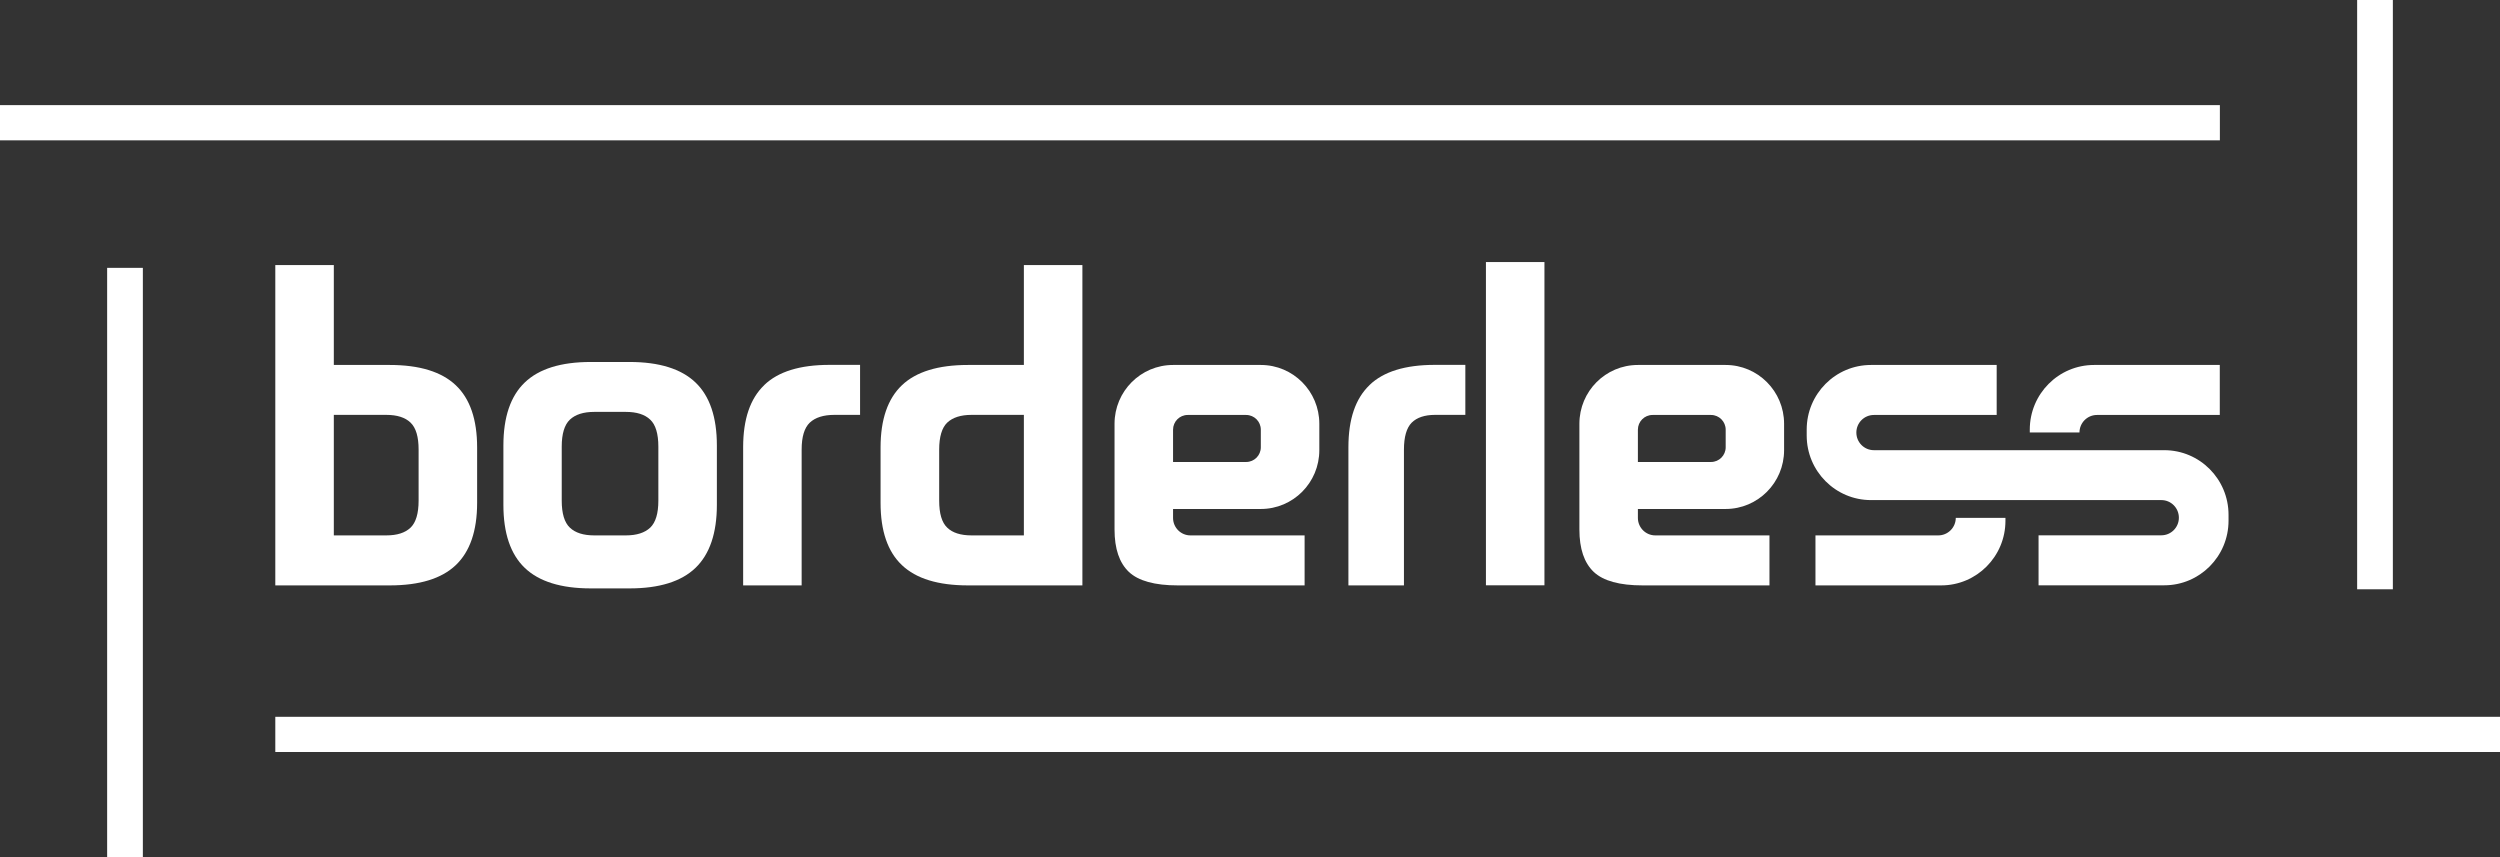 <svg width="140" height="48" viewBox="0 0 140 48" fill="none" xmlns="http://www.w3.org/2000/svg">
<rect x="0" y="0" width="140" height="48" fill="#333333" stroke="none"/>
<g clip-path="url(#clip0_73_2884)">
<path d="M140 40.141H15.417V42.112H140V40.141Z" fill="white"/>
<path d="M-9.91821e-05 5.887H124.313V7.859H-9.91821e-05V5.887Z" fill="white"/>
<path d="M21.828 20.438H18.694V14.843H15.417V32.782H21.828C23.496 32.782 24.727 32.403 25.522 31.648C26.316 30.894 26.719 29.731 26.719 28.163V25.057C26.719 23.49 26.321 22.326 25.522 21.572C24.727 20.818 23.491 20.438 21.828 20.438ZM23.442 28.035C23.442 28.755 23.29 29.262 22.991 29.548C22.686 29.839 22.235 29.982 21.632 29.982H18.694V23.233H21.632C22.235 23.233 22.691 23.376 22.991 23.667C23.295 23.958 23.442 24.461 23.442 25.181V28.035Z" fill="white"/>
<path d="M35.254 20.271H33.081C31.413 20.271 30.182 20.655 29.387 21.419C28.588 22.183 28.19 23.361 28.19 24.949V28.271C28.19 29.859 28.588 31.037 29.387 31.801C30.182 32.565 31.418 32.95 33.081 32.95H35.254C36.922 32.95 38.153 32.565 38.948 31.801C39.742 31.037 40.145 29.859 40.145 28.271V24.949C40.145 23.361 39.747 22.183 38.948 21.419C38.148 20.655 36.917 20.271 35.254 20.271ZM36.868 28.035C36.868 28.755 36.716 29.257 36.412 29.548C36.108 29.834 35.656 29.982 35.048 29.982H33.277C32.674 29.982 32.218 29.839 31.913 29.548C31.609 29.262 31.457 28.755 31.457 28.035V25.013C31.457 24.293 31.609 23.79 31.913 23.5C32.218 23.214 32.669 23.066 33.277 23.066H35.048C35.651 23.066 36.108 23.209 36.412 23.5C36.716 23.785 36.868 24.293 36.868 25.013V28.035Z" fill="white"/>
<path d="M42.798 21.567C42.008 22.321 41.616 23.48 41.616 25.043V32.782H44.892V25.181C44.892 24.461 45.044 23.958 45.349 23.667C45.653 23.381 46.114 23.233 46.722 23.233H48.164V20.433H46.447C44.799 20.433 43.583 20.808 42.798 21.562V21.567Z" fill="white"/>
<path d="M57.337 20.438H54.203C52.535 20.438 51.303 20.818 50.509 21.572C49.714 22.326 49.312 23.49 49.312 25.057V28.163C49.312 29.731 49.709 30.894 50.509 31.648C51.303 32.403 52.535 32.782 54.203 32.782H60.614V14.843H57.337V20.438ZM57.337 29.982H54.404C53.8 29.982 53.344 29.839 53.045 29.548C52.741 29.262 52.594 28.755 52.594 28.035V25.181C52.594 24.461 52.746 23.953 53.045 23.667C53.349 23.381 53.8 23.233 54.404 23.233H57.337V29.982Z" fill="white"/>
<path d="M65.691 20.438C63.881 20.438 62.414 21.912 62.414 23.731V29.652C62.414 30.732 62.684 31.52 63.218 32.028C63.753 32.531 64.666 32.782 65.956 32.782H73.058V29.982H66.662C66.127 29.982 65.691 29.543 65.691 29.006V28.503H70.606C72.416 28.503 73.882 27.029 73.882 25.21V23.731C73.882 21.912 72.416 20.438 70.606 20.438H65.691ZM69.787 25.871H65.691V24.062C65.691 23.608 66.059 23.238 66.51 23.238H69.787C70.238 23.238 70.606 23.608 70.606 24.062V25.048C70.606 25.501 70.238 25.871 69.787 25.871Z" fill="white"/>
<path d="M76.693 21.567C75.903 22.321 75.511 23.48 75.511 25.043V32.782H78.621V25.181C78.621 24.461 78.768 23.958 79.057 23.667C79.347 23.381 79.783 23.233 80.362 23.233H82.059V20.433H80.342C78.694 20.433 77.478 20.808 76.693 21.562V21.567Z" fill="white"/>
<path d="M86.489 14.675H83.212V32.777H86.489V14.675Z" fill="white"/>
<path d="M91.722 20.438C89.912 20.438 88.446 21.912 88.446 23.731V29.652C88.446 30.732 88.716 31.52 89.25 32.028C89.785 32.531 90.697 32.782 91.987 32.782H99.09V29.982H92.694C92.159 29.982 91.722 29.543 91.722 29.006V28.503H96.633C98.443 28.503 99.909 27.029 99.909 25.21V23.731C99.909 21.912 98.443 20.438 96.633 20.438H91.722ZM95.818 25.871H91.722V24.062C91.722 23.608 92.09 23.238 92.542 23.238H95.818C96.27 23.238 96.638 23.608 96.638 24.062V25.048C96.638 25.501 96.27 25.871 95.818 25.871Z" fill="white"/>
<path d="M109.524 28.996C109.524 29.543 109.082 29.982 108.543 29.982H101.666V32.782H108.705C110.696 32.782 112.305 31.16 112.305 29.164V29.001H109.519L109.524 28.996Z" fill="white"/>
<path d="M121.198 25.21H104.937C104.393 25.21 103.956 24.767 103.956 24.224C103.956 23.677 104.398 23.238 104.937 23.238H111.814V20.438H104.775C102.784 20.438 101.175 22.06 101.175 24.057V24.387C101.175 26.388 102.789 28.005 104.775 28.005H121.036C121.581 28.005 122.017 28.449 122.017 28.991C122.017 29.538 121.576 29.977 121.036 29.977H114.159V32.777H121.198C123.189 32.777 124.798 31.155 124.798 29.159V28.829C124.798 26.827 123.185 25.21 121.198 25.21Z" fill="white"/>
<path d="M116.45 24.224C116.45 23.677 116.891 23.238 117.431 23.238H124.308V20.438H117.269C115.277 20.438 113.668 22.06 113.668 24.057V24.219H116.455L116.45 24.224Z" fill="white"/>
<path d="M8 48L8 15L6 15L6 48L8 48Z" fill="white"/>
<path d="M132 0L132 33L134 33L134 2.38497e-08L132 0Z" fill="white"/>
</g>
<defs>
<clipPath id="clip0_73_2884">
<rect width="140" height="48" fill="white"/>
</clipPath>
</defs>
</svg>
